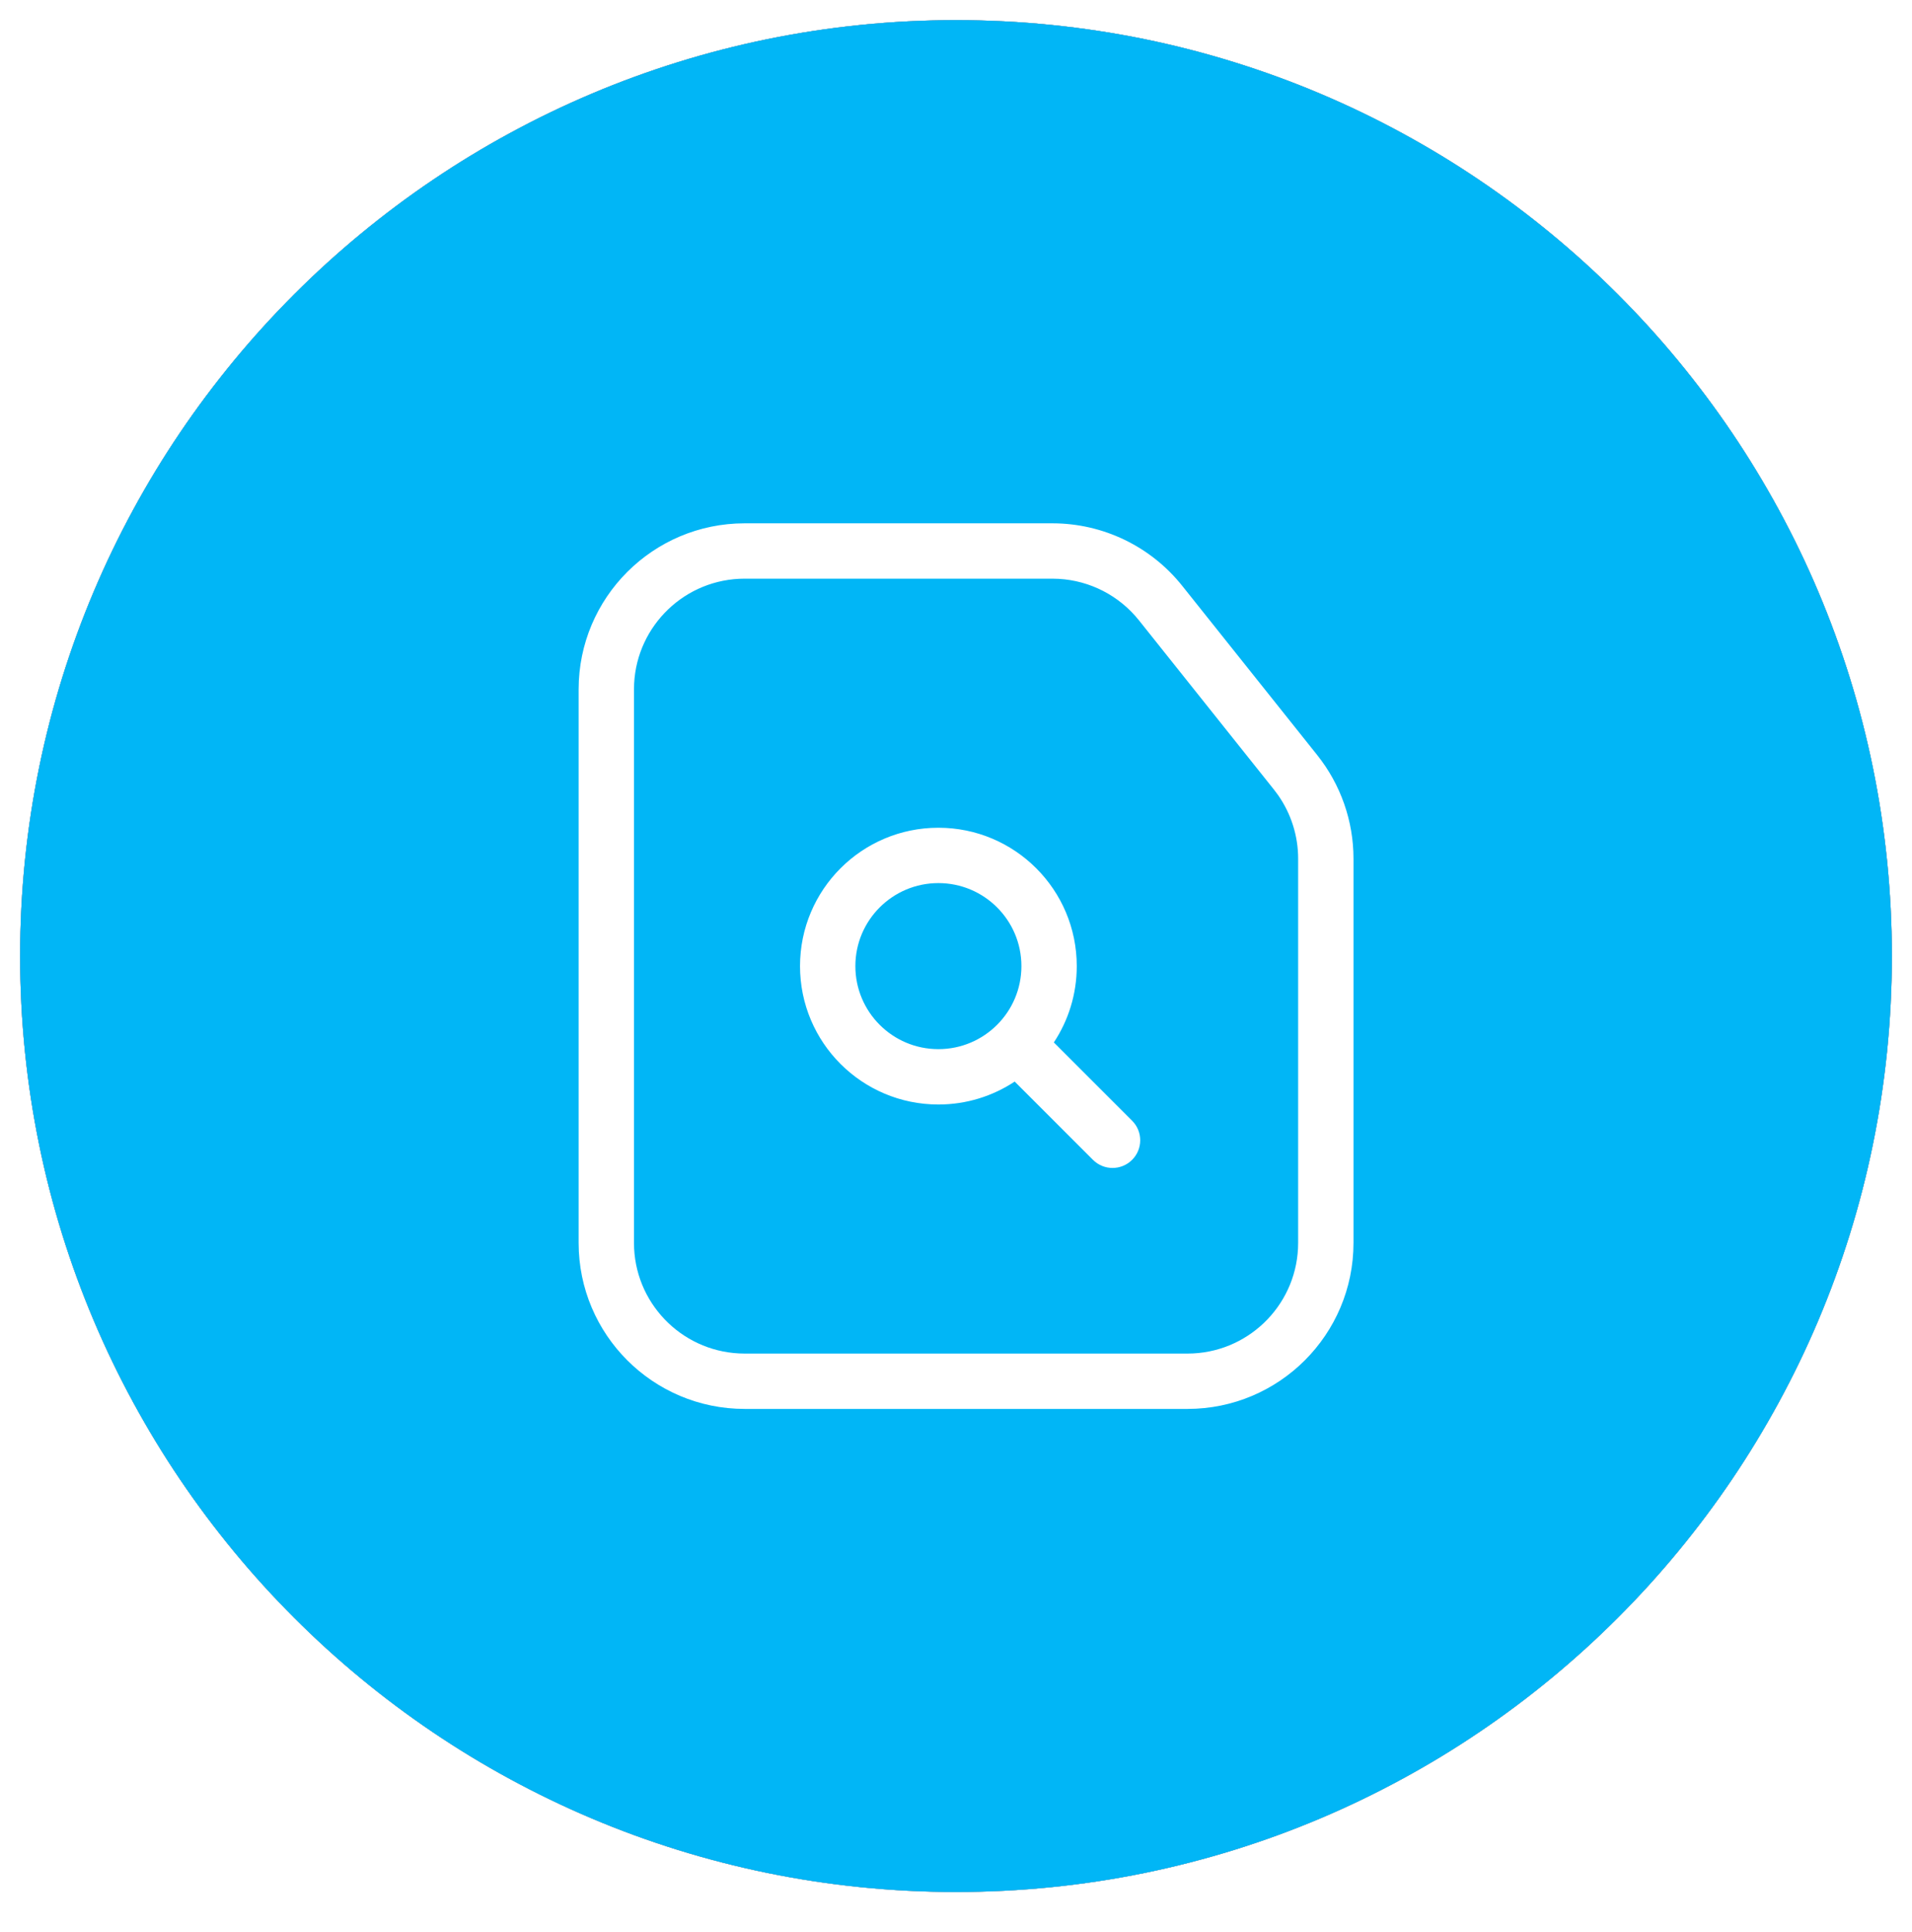 <svg xmlns="http://www.w3.org/2000/svg" width="95" height="96" viewBox="0 0 95 96" fill="none"><g filter="url(#filter0_d_389_500)"><path d="M47.5 94C73.181 94 94 73.181 94 47.5C94 21.819 73.181 1 47.5 1C21.819 1 1 21.819 1 47.5C1 73.181 21.819 94 47.5 94Z" fill="black"></path></g><path d="M47.5 94C73.181 94 94 73.181 94 47.5C94 21.819 73.181 1 47.5 1C21.819 1 1 21.819 1 47.5C1 73.181 21.819 94 47.5 94Z" fill="#CBDEFF"></path><path d="M47.562 90.005C71.003 90.005 90.005 71.003 90.005 47.562C90.005 24.122 71.003 5.119 47.562 5.119C24.122 5.119 5.119 24.122 5.119 47.562C5.119 71.003 24.122 90.005 47.562 90.005Z" fill="#01B6F6"></path><path style="mix-blend-mode:soft-light" d="M47.5 94C73.181 94 94 73.181 94 47.5C94 21.819 73.181 1 47.5 1C21.819 1 1 21.819 1 47.5C1 73.181 21.819 94 47.5 94Z" fill="#01B6F6"></path><g clip-path="url(#clip0_389_500)"><path d="M52.29 26C54.801 26 57.174 27.143 58.74 29.106L65.45 37.518C66.615 38.979 67.25 40.793 67.25 42.663V61.75C67.25 66.306 63.556 70 59 70H37C32.444 70 28.75 66.306 28.75 61.75V34.25C28.75 29.694 32.444 26 37 26H52.29ZM52.29 28.75H37C34.054 28.75 31.65 31.066 31.507 33.975L31.5 34.25V61.75C31.5 64.695 33.816 67.1 36.725 67.243L37 67.25H59C61.946 67.25 64.35 64.934 64.493 62.025L64.5 61.75V42.663C64.5 41.53 64.15 40.427 63.503 39.504L63.3 39.233L56.59 30.82C55.612 29.594 54.16 28.847 52.603 28.759L52.29 28.75ZM46.625 41.125C50.422 41.125 53.5 44.203 53.5 48C53.5 49.399 53.082 50.7 52.365 51.786L52.361 51.791L56.25 55.681C56.787 56.217 56.787 57.088 56.25 57.625C55.713 58.162 54.842 58.162 54.306 57.625L50.416 53.736C49.325 54.457 48.024 54.875 46.625 54.875C42.828 54.875 39.75 51.797 39.75 48C39.75 44.203 42.828 41.125 46.625 41.125ZM46.625 43.875C44.347 43.875 42.5 45.722 42.5 48C42.5 50.278 44.347 52.125 46.625 52.125C48.903 52.125 50.75 50.278 50.75 48C50.75 45.722 48.903 43.875 46.625 43.875Z" fill="white"></path></g><defs><filter id="filter0_d_389_500" x="0" y="0.5" width="95" height="95" filterUnits="userSpaceOnUse" color-interpolation-filters="sRGB"><feGaussianBlur stdDeviation="0.5"></feGaussianBlur></filter><clipPath id="clip0_389_500"><rect width="44" height="44" fill="white" transform="translate(26 26)"></rect></clipPath></defs></svg>